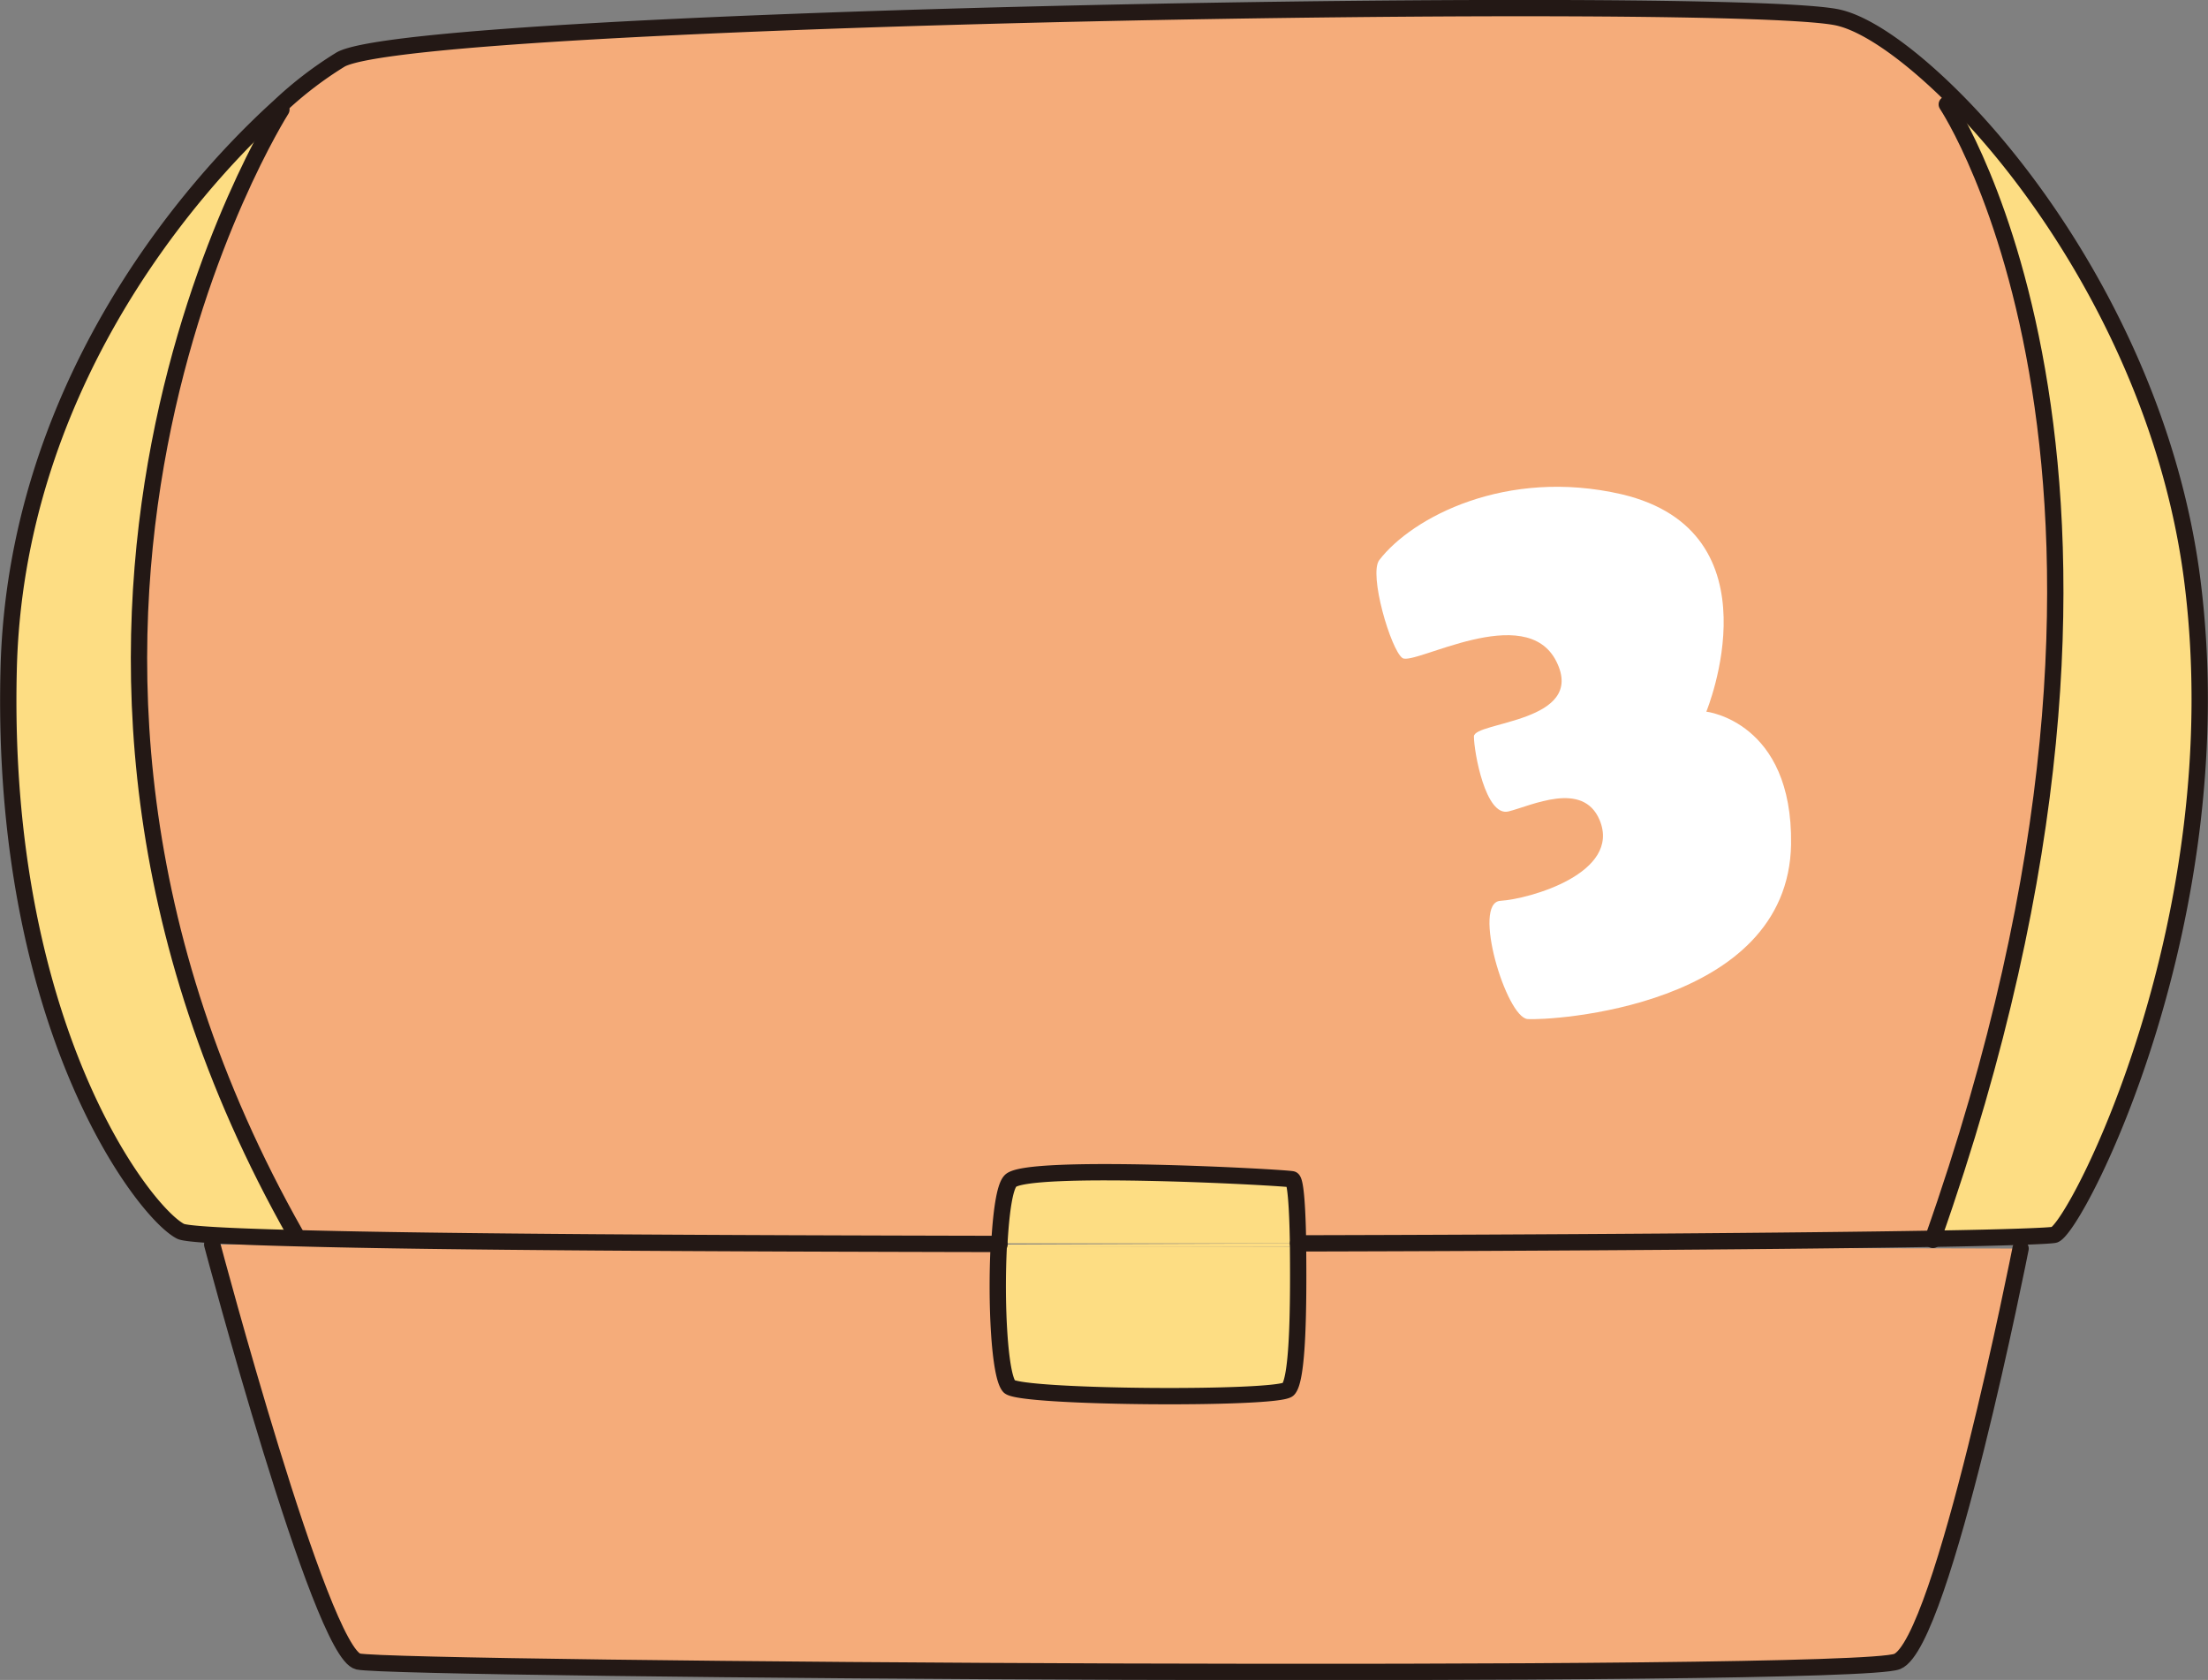 <svg xmlns="http://www.w3.org/2000/svg" viewBox="0 0 382.9 291.3">
  <rect x="0" y="0" width="382.9" height="291.3" fill="#808080" stroke="none"/>
  <defs>
    <style>
      .cls-1 {
        fill: #fddd83;
      }

      .cls-2 {
        fill: #f5ac7a;
      }

      .cls-3 {
        fill: none;
        stroke: #231815;
        stroke-linecap: round;
        stroke-miterlimit: 10;
        stroke-width: 2.83px;
      }

      .cls-4 {
        fill: #fff;
      }
    </style>
  </defs>
  <g id="レイヤー_2" data-name="レイヤー 2">
    <g id="work">
      <g>
        <g>
          <g>
            <path class="cls-1" d="M380.2,100.8c7.4,58.6-20,111.7-23.9,113.3-.6.2-8.4.5-21.1.7,46.3-131.1,2.4-196.7,2.4-196.7l1.3-1C356,34.2,375.7,65.1,380.2,100.8Z"/>
            <path class="cls-2" d="M225.1,216.2l125.3.3s-13.5,68.4-21.4,71.6-260.3,1.4-266.9,0-25.3-72.3-25.3-72.3l136.4.3c-.5,9.7.1,22.3,1.8,24.3s46.7,2.3,48.4.5S225.2,226.5,225.1,216.2Z"/>
            <path class="cls-2" d="M338.9,17.1l-1.3,1s43.9,65.6-2.4,196.7c-23.9.4-65.3.7-110.1.8-.1-6-.4-10.8-1-11.1s-46.3-2.8-48.9.3c-1,1.1-1.6,5.5-1.9,10.9-49.5-.1-96.5-.3-122-1v-.6C-8.4,108.8,48.8,19,48.8,19l-.4-.5a65.3,65.3,0,0,1,10.7-8.2C73.1,2.7,303.1-1,319,3.1,323.9,4.3,331.1,9.3,338.9,17.1Z"/>
            <path class="cls-1" d="M225.1,216.2c.1,10.3-.6,23.6-1.7,24.7s-45.7,2.6-48.4-.5-2.3-14.6-1.8-24.3Z"/>
            <path class="cls-1" d="M225.1,215.6v.6H173.2a.6.6,0,0,0,.1-.4Z"/>
            <path class="cls-1" d="M224.1,204.5c.6.3.9,5.1,1,11.1H173.3c.3-5.4.9-9.8,1.9-10.9C177.8,201.7,222.3,203.6,224.1,204.5Z"/>
            <path class="cls-1" d="M51.3,214.1v.6c-11.8-.3-19.1-.7-20-1.2C24.9,210.2,0,177.9,1.5,116.2c1.1-47.8,30-82.4,46.9-97.7l.4.5S-8.4,108.8,51.3,214.1Z"/>
          </g>
          <g>
            <path class="cls-3" d="M36.8,215.8s18.8,70.8,25.3,72.3,259,3.2,266.9,0,21.4-71.6,21.4-71.6"/>
            <path class="cls-3" d="M225.1,215.6c44.8-.1,86.2-.4,110.1-.8,12.7-.2,20.5-.5,21.1-.7,3.9-1.6,31.3-54.7,23.9-113.3-4.5-35.7-24.2-66.6-41.3-83.7-7.8-7.8-15-12.8-19.9-14C303.1-1,73.1,2.7,59.1,10.3a65.3,65.3,0,0,0-10.7,8.2C31.5,33.8,2.6,68.4,1.5,116.2c-1.5,61.7,23.4,94,29.8,97.3.9.5,8.2.9,20,1.2,25.5.7,72.5.9,122,1"/>
            <path class="cls-3" d="M48.8,19s-57.2,89.8,2.5,195.1"/>
            <path class="cls-3" d="M337.6,18.1s43.9,65.6-2.4,196.7v.2"/>
            <path class="cls-3" d="M173.2,216.1c-.5,9.7.1,22.3,1.8,24.3s46.7,2.3,48.4.5,1.8-14.4,1.7-24.7v-.6c-.1-6-.4-10.8-1-11.1s-46.3-2.8-48.9.3c-1,1.1-1.6,5.5-1.9,10.9A.6.6,0,0,1,173.2,216.1Z"/>
          </g>
        </g>
        <path class="cls-4" d="M239.2,97.1c-1.9,2.4,2,15.6,4,17s21.4-10,26.7.6-14.3,10.4-14.3,13,2,14,6,13,12.9-5.4,15.8,1.5c3.8,9.2-12.2,13.7-17.2,14s1,20.2,4.7,20.5,45.2-1.9,45.7-30.3c.3-21.3-14.7-23-14.7-23s12.9-31.2-14.7-37.7C261.2,81.1,244.9,89.7,239.2,97.1Z"/>
      </g>
    </g>
  </g>
</svg>
